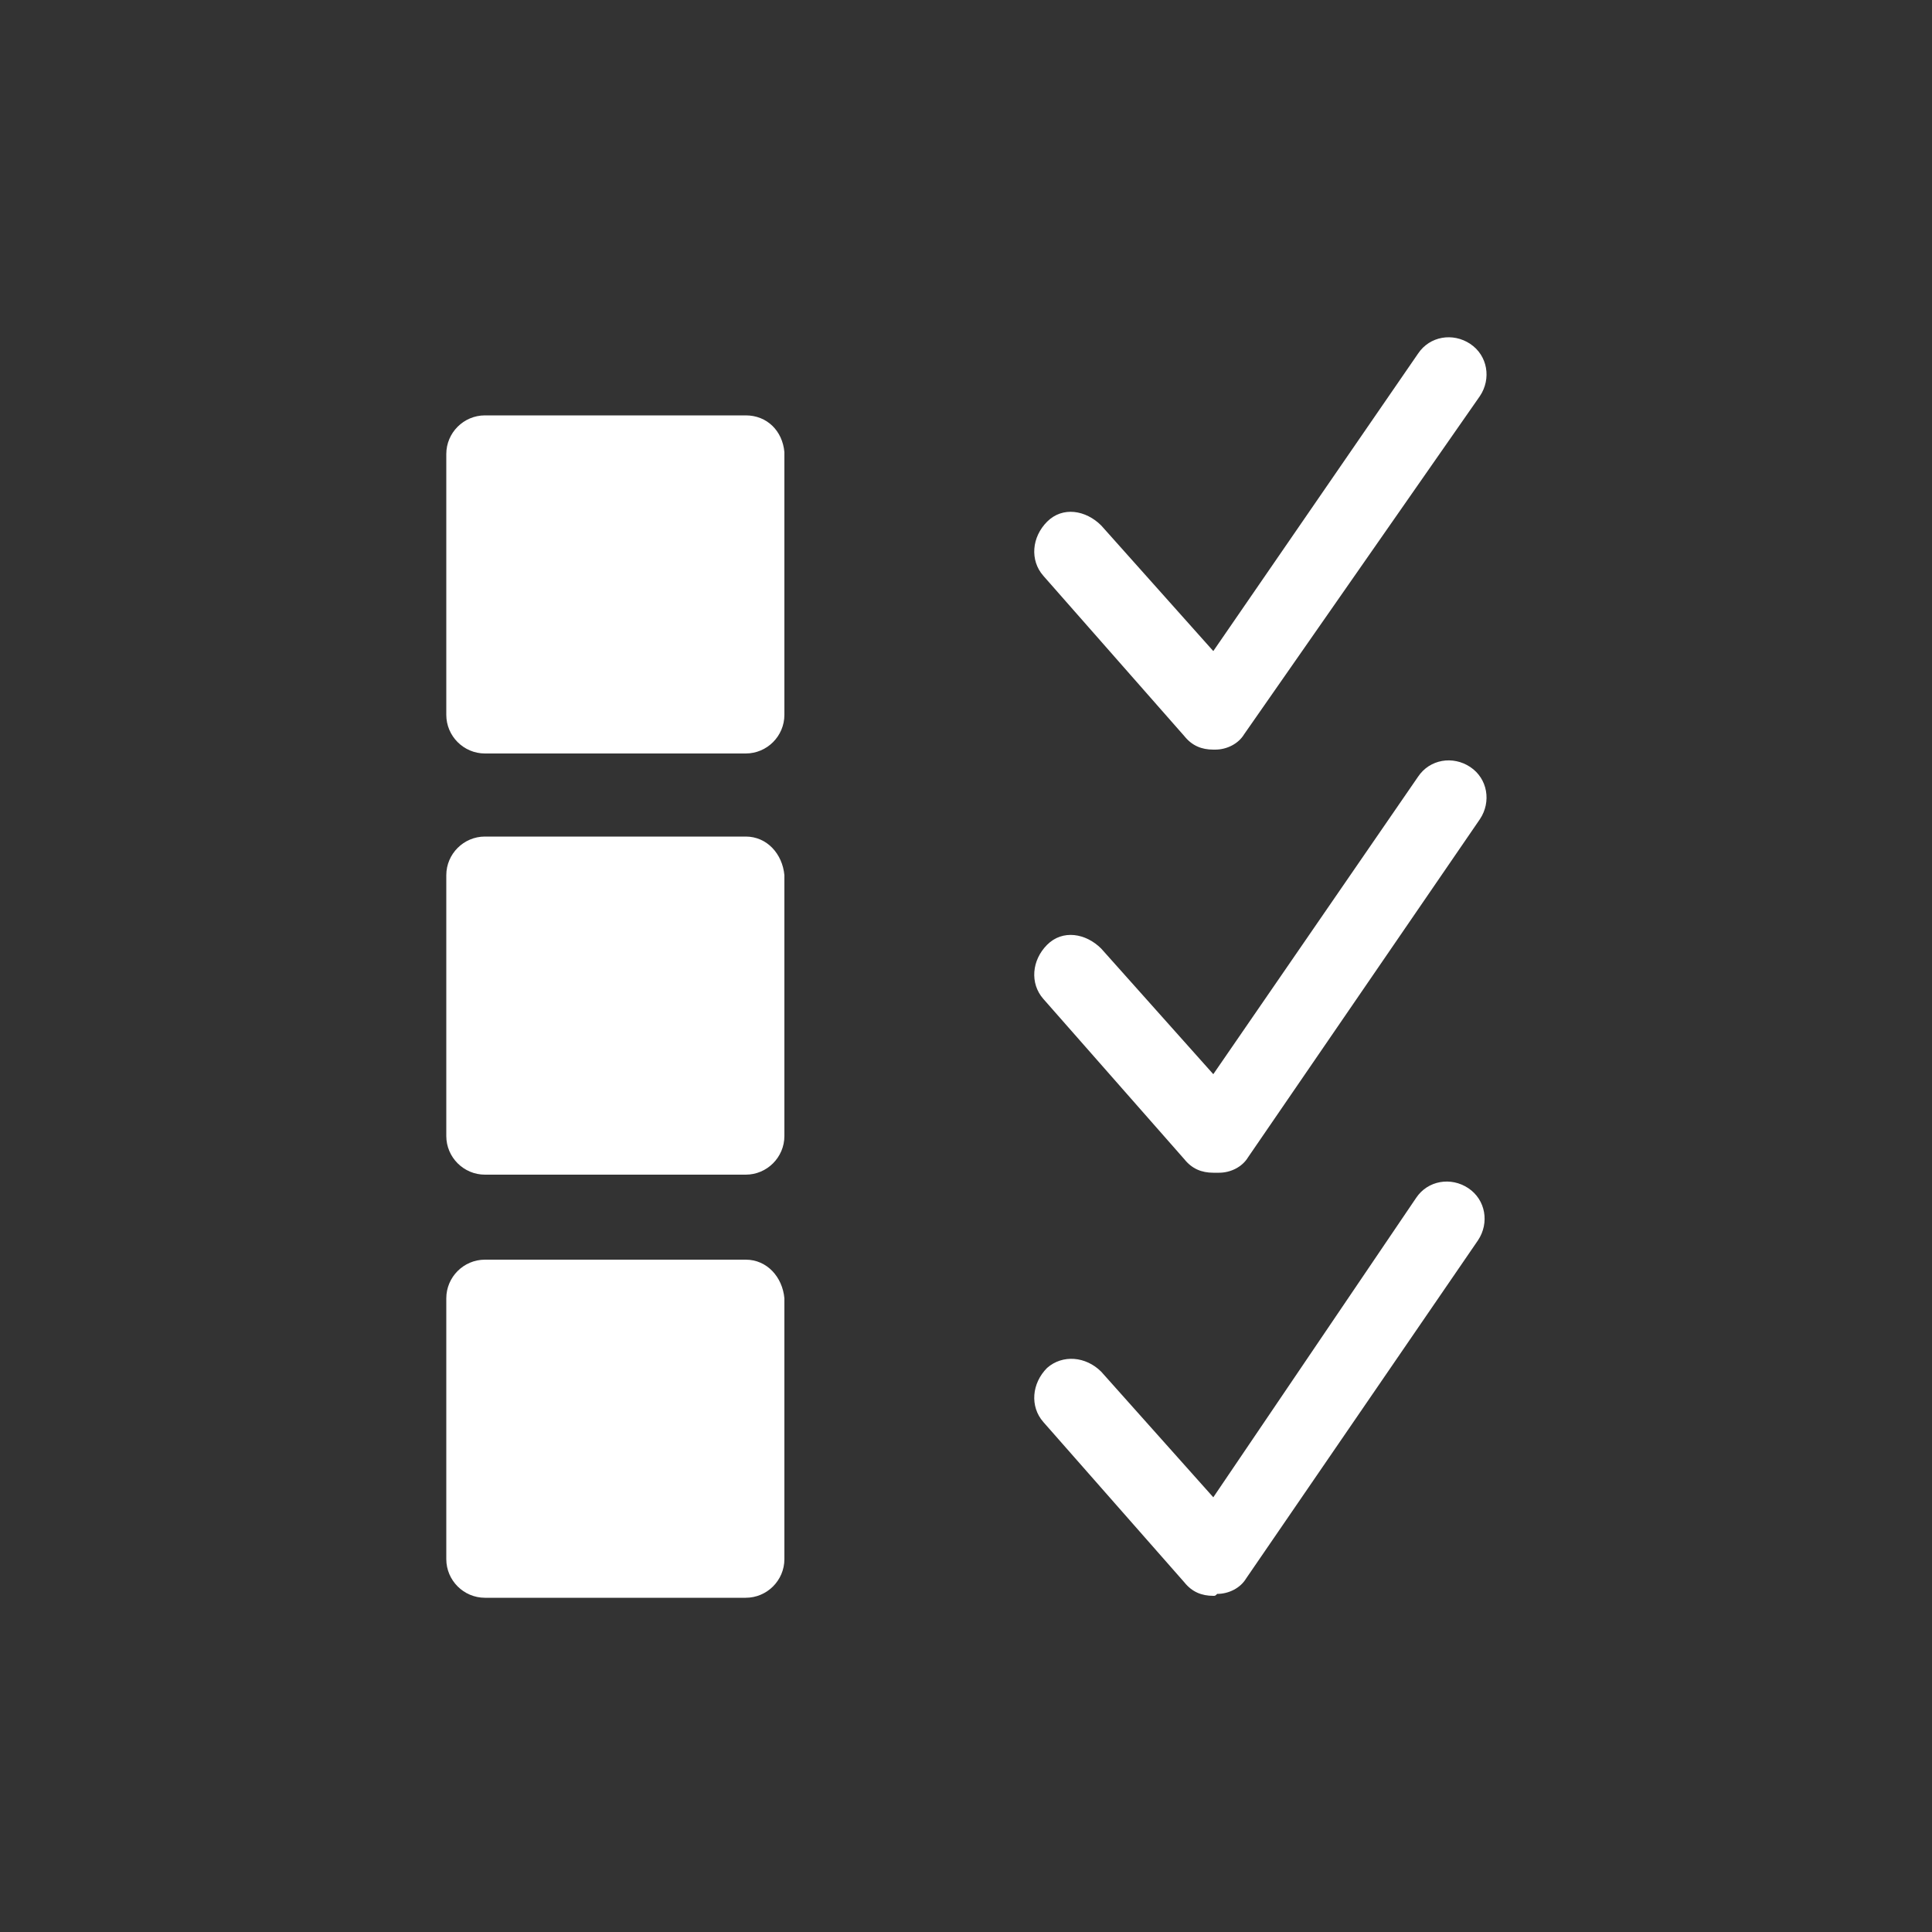<?xml version="1.0" encoding="UTF-8"?>
<svg xmlns="http://www.w3.org/2000/svg" xmlns:xlink="http://www.w3.org/1999/xlink" version="1.1" id="Icon" x="0px" y="0px" width="100px" height="100px" viewBox="0 0 100 100" style="enable-background:new 0 0 100 100;" xml:space="preserve">
<rect x="0" y="0" width="100" height="100" fill="#333333" stroke="none"/>
<style type="text/css">
	.st0{fill:#FFFFFF;}
</style>
<g>
	<g>
		<path class="st0" d="M62.8,38.8c-0.6,0-1.1-0.2-1.5-0.7L54,29.8c-0.7-0.8-0.6-2,0.2-2.8s2-0.6,2.8,0.2l5.8,6.5l10.6-15.4    c0.6-0.9,1.8-1.1,2.7-0.5c0.9,0.6,1.1,1.8,0.5,2.7L64.4,38c-0.3,0.5-0.9,0.8-1.5,0.8C62.9,38.8,62.9,38.8,62.8,38.8z"></path>
		<path class="st0" d="M62.8,60.7c-0.6,0-1.1-0.2-1.5-0.7L54,51.7c-0.7-0.8-0.6-2,0.2-2.8s2-0.6,2.8,0.2l5.8,6.5l10.6-15.4    c0.6-0.9,1.8-1.1,2.7-0.5c0.9,0.6,1.1,1.8,0.5,2.7l-12,17.5c-0.3,0.5-0.9,0.8-1.5,0.8C62.9,60.7,62.9,60.7,62.8,60.7z"></path>
		<path class="st0" d="M62.8,82.6c-0.6,0-1.1-0.2-1.5-0.7L54,73.6c-0.7-0.8-0.6-2,0.2-2.8c0.8-0.7,2-0.6,2.8,0.2l5.8,6.5L73.3,62    c0.6-0.9,1.8-1.1,2.7-0.5c0.9,0.6,1.1,1.8,0.5,2.7l-12,17.5c-0.3,0.5-0.9,0.8-1.5,0.8C62.9,82.6,62.9,82.6,62.8,82.6z"></path>
	</g>
	<g>
		<path class="st0" d="M38.6,21.5H25.1c-1.1,0-2,0.9-2,2v13.5c0,1.1,0.9,2,2,2h13.5c1.1,0,2-0.9,2-2V23.4    C40.5,22.3,39.7,21.5,38.6,21.5z"></path>
		<path class="st0" d="M38.6,43.3H25.1c-1.1,0-2,0.9-2,2v13.5c0,1.1,0.9,2,2,2h13.5c1.1,0,2-0.9,2-2V45.3    C40.5,44.2,39.7,43.3,38.6,43.3z"></path>
		<path class="st0" d="M38.6,65.2H25.1c-1.1,0-2,0.9-2,2v13.5c0,1.1,0.9,2,2,2h13.5c1.1,0,2-0.9,2-2V67.2    C40.5,66.1,39.7,65.2,38.6,65.2z"></path>
	</g>
</g>
</svg>
